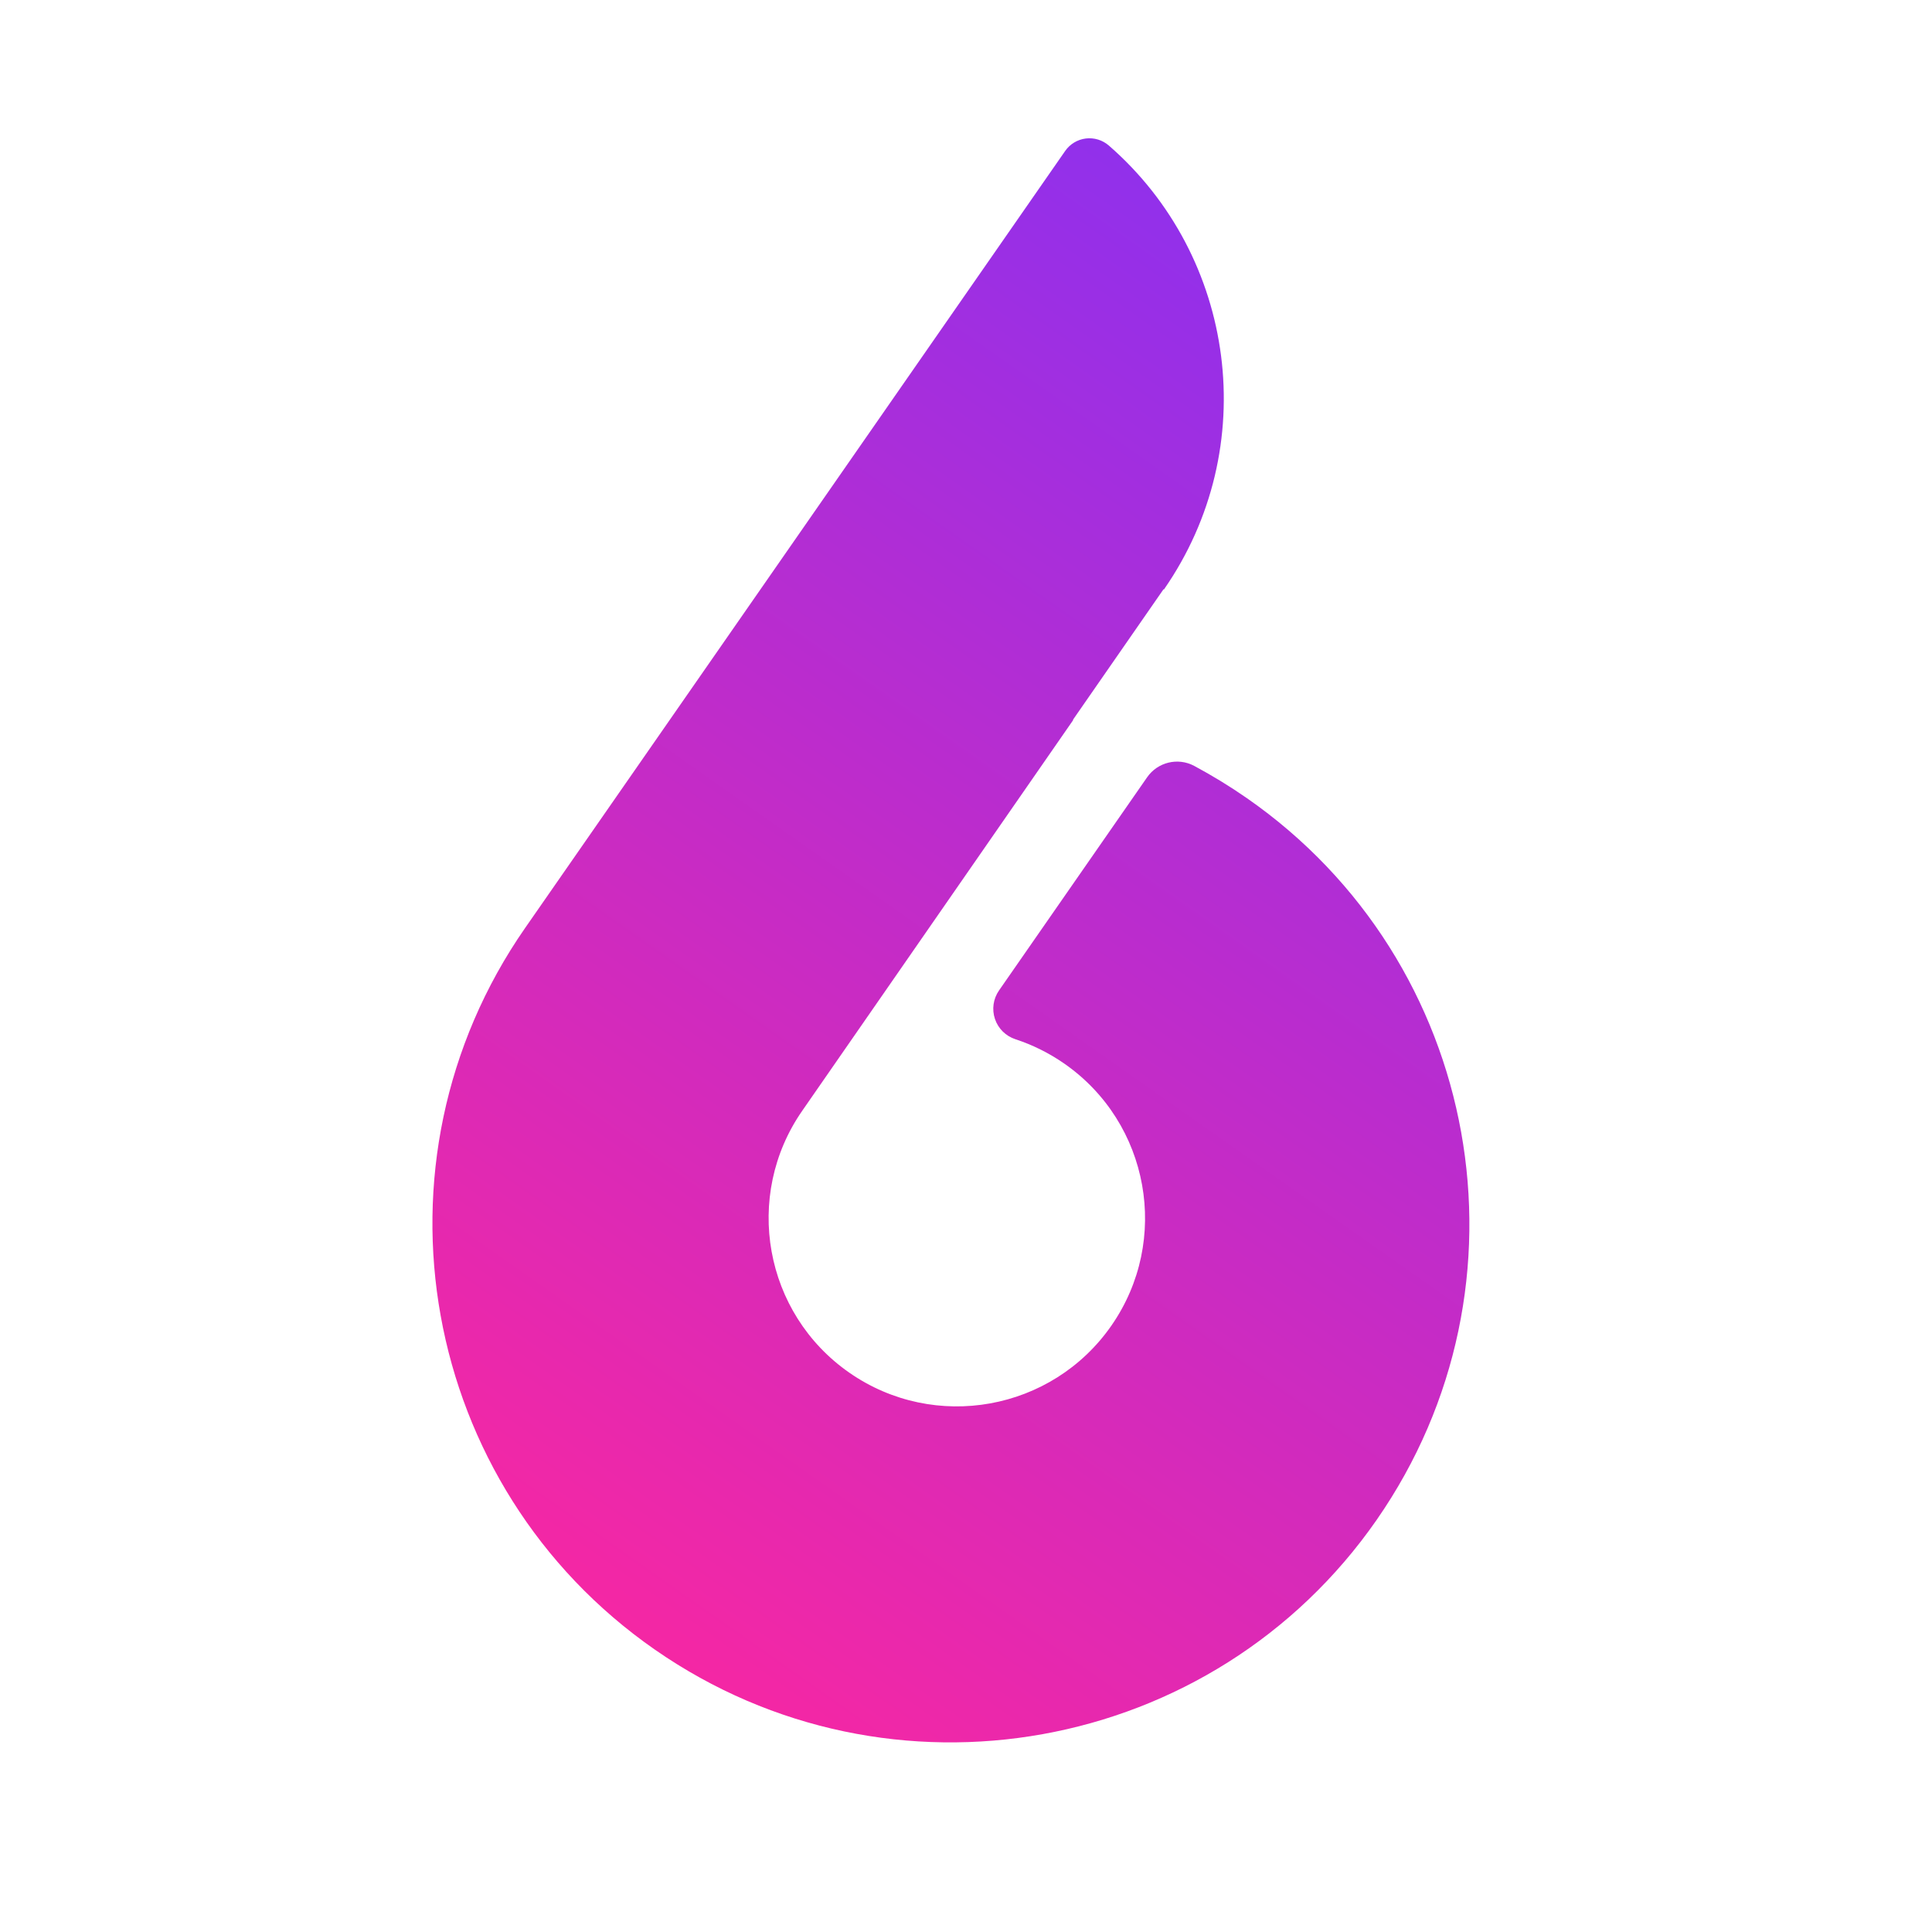 <?xml version="1.0" encoding="UTF-8" standalone="no"?>
<!DOCTYPE svg PUBLIC "-//W3C//DTD SVG 1.1//EN" "http://www.w3.org/Graphics/SVG/1.1/DTD/svg11.dtd">
<svg width="100%" height="100%" viewBox="0 0 1423 1423" version="1.1" xmlns="http://www.w3.org/2000/svg" xmlns:xlink="http://www.w3.org/1999/xlink" xml:space="preserve" xmlns:serif="http://www.serif.com/" style="fill-rule:evenodd;clip-rule:evenodd;stroke-linejoin:round;stroke-miterlimit:2;">
    <g transform="matrix(1,0,0,1,-1878.24,-3625.84)">
        <clipPath id="_clip1">
            <path d="M2723.15,4198.33C2730.89,4187.19 2745.73,4183.57 2757.73,4189.9C2770.97,4197 2783.95,4204.91 2796.59,4213.69C2969.68,4333.99 3012.53,4572.19 2892.23,4745.27C2771.93,4918.36 2533.74,4961.21 2360.65,4840.91C2187.57,4720.61 2144.71,4482.42 2265.01,4309.34L2265.04,4309.3L2535.09,3920.76L2535.09,3920.76C2535.09,3920.76 2627.81,3787.35 2662.78,3737.03C2666.31,3731.95 2671.84,3728.61 2677.97,3727.85C2684.11,3727.09 2690.28,3728.98 2694.95,3733.04C2788.77,3814.62 2808.06,3955.66 2735.5,4060.06L2735.22,4059.86L2668.48,4156.04L2668.75,4156.1L2469.14,4443.94C2425.47,4506.78 2441.02,4593.25 2503.86,4636.92C2566.7,4680.6 2653.17,4665.04 2696.84,4602.2C2740.51,4539.37 2724.96,4452.9 2662.12,4409.22C2650.78,4401.34 2638.66,4395.38 2626.16,4391.29C2619.05,4388.98 2613.45,4383.44 2611.07,4376.36C2608.68,4369.28 2609.79,4361.48 2614.06,4355.35C2643.81,4312.48 2698.19,4234.24 2723.15,4198.33Z"/>
        </clipPath>
        <g clip-path="url(#_clip1)">
            <g transform="matrix(0.674,-0.98,1.99,1.368,-10088.4,-286.215)">
                <rect x="2361.17" y="5284.38" width="954.988" height="334.207" style="fill:url(#_Linear2);"/>
            </g>
        </g>
    </g>
    <defs>
        <linearGradient id="_Linear2" x1="0" y1="0" x2="1" y2="0" gradientUnits="userSpaceOnUse" gradientTransform="matrix(954.988,2.84217e-14,0,954.988,2361.17,5284.38)"><stop offset="0" style="stop-color:rgb(246,39,163);stop-opacity:1"/><stop offset="1" style="stop-color:rgb(144,48,236);stop-opacity:1"/></linearGradient>
    </defs>
</svg>
